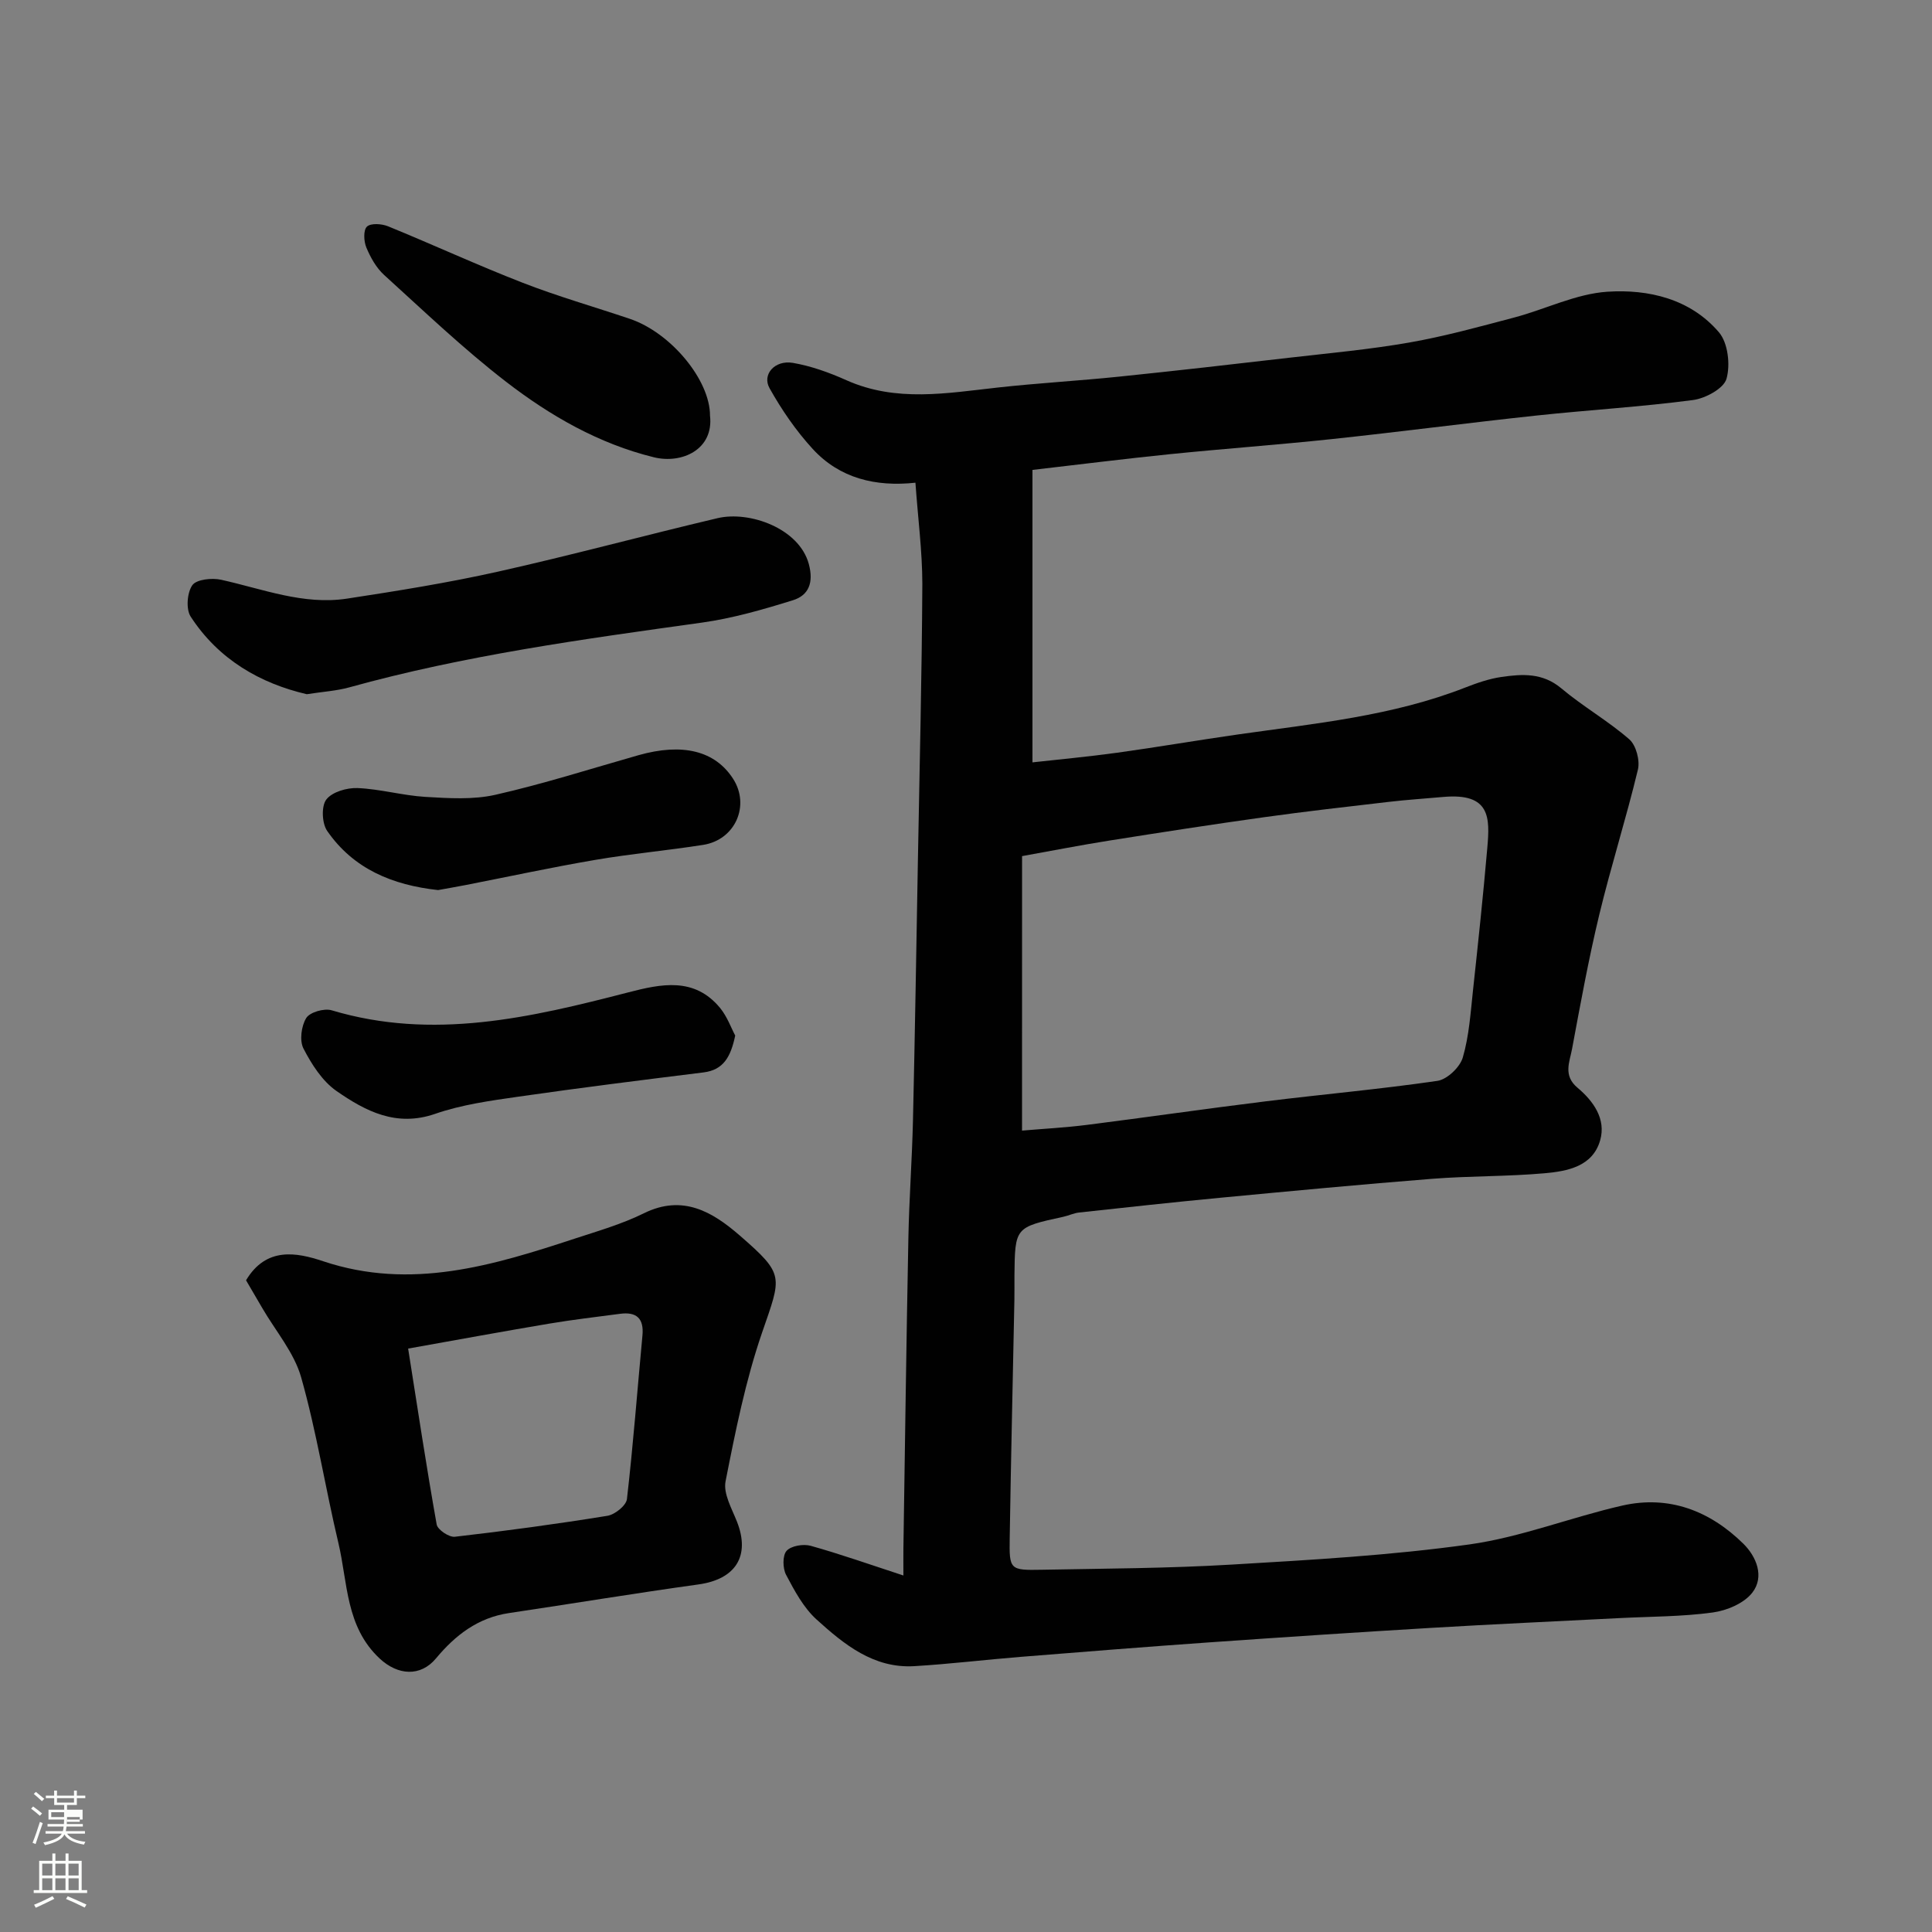 <svg enable-background="new 0 0 400 400" viewBox="0 0 400 400" xmlns="http://www.w3.org/2000/svg"><rect x="0" y="0" width="400" height="400" fill="#808080" stroke="none"/><path d="m6.44 374.46.42-.45c.65.47 1.27.95 1.85 1.44l-.45.49c-.65-.56-1.25-1.06-1.82-1.48m.93 7.33-.63-.26c.55-1.36 1.05-2.8 1.52-4.33.19.1.38.19.59.27-.46 1.29-.95 2.73-1.48 4.32m-.38-10.38.44-.42c.43.34 1.01.82 1.74 1.44l-.49.49c-.53-.51-1.09-1.01-1.69-1.51m2.5.35h1.72v-1.04h.59v1.04h3.52v-1.04h.59v1.04h1.75v.53h-1.75v1.42h-2.03v.97h3.22v2.03h-3.24c0 .35-.01.66-.03.93h3.32v.53h-3.37c-.03.27-.08.58-.15.94h3.96v.53h-3.71c.67.92 1.93 1.48 3.79 1.68-.13.24-.23.44-.29.59-2.13-.38-3.48-1.08-4.04-2.12-.43.97-1.77 1.72-4.03 2.23-.09-.19-.2-.37-.33-.55 2.1-.42 3.37-1.03 3.81-1.83h-3.36v-.53h3.58c.08-.29.13-.61.16-.94h-3.33v-.53h3.39c.02-.27.04-.58.04-.93h-3.23v-2.03h3.25v-.97h-2.07v-1.42h-1.73zm1.12 3.44v1h2.65c.01-.3.02-.44.01-.4v-.25-.35zm1.19-2h3.52v-.91h-3.52zm4.71 3h-2.63v.59c0 .15-.01.28-.01.4h2.64v-1.99z" fill="#fbfcfa"/><path d="m13.56 383.74h.63v1.52h2.72v6.07h1.13v.6h-11.06v-.6h1.13v-6.07h2.73v-1.52h.63v1.52h2.1v-1.52zm-2.69 8.83.38.56c-1.24.63-2.53 1.25-3.85 1.85-.1-.21-.21-.42-.34-.63 1.36-.55 2.63-1.15 3.81-1.78m-2.13-4.27h2.1v-2.45h-2.1zm0 3.04h2.1v-2.46h-2.1zm2.72-3.04h2.1v-2.45h-2.1zm0 3.04h2.1v-2.46h-2.1zm6.07 3.6c-1.41-.71-2.7-1.3-3.86-1.78l.35-.56c1.45.62 2.75 1.19 3.88 1.72zm-1.25-9.09h-2.1v2.45h2.1zm-2.09 5.49h2.1v-2.46h-2.1z" fill="#fbfcfa"/><g fill="#010101"><path d="m189.53 99.94c-8.25.89-15.68-.91-21.26-6.98-3.46-3.77-6.44-8.11-8.94-12.58-1.61-2.86 1.1-5.89 4.83-5.25 3.79.65 7.55 2.01 11.08 3.59 10.32 4.61 20.83 2.67 31.38 1.51 8.34-.92 16.72-1.39 25.07-2.25 11.74-1.21 23.47-2.55 35.2-3.91 8.3-.96 16.65-1.71 24.87-3.15 7.35-1.29 14.58-3.29 21.81-5.2 6.44-1.71 12.72-4.89 19.21-5.32 8.51-.56 17.2 1.47 23.11 8.4 1.87 2.19 2.39 6.73 1.56 9.63-.58 2.02-4.38 4.07-6.97 4.4-10.74 1.41-21.57 2.05-32.34 3.2-14.18 1.52-28.32 3.38-42.5 4.89-11.11 1.18-22.27 1.98-33.39 3.11-9.27.94-18.52 2.11-28.49 3.26v60.55c5.65-.63 11.63-1.18 17.56-2 8.41-1.17 16.79-2.61 25.2-3.81 15.81-2.25 31.77-3.78 46.84-9.68 2.41-.94 4.93-1.82 7.48-2.19 4.33-.63 8.54-.9 12.41 2.35 4.48 3.77 9.67 6.72 14.08 10.56 1.41 1.23 2.24 4.38 1.78 6.28-2.42 10.08-5.58 19.99-8.01 30.08-2.21 9.18-3.9 18.49-5.63 27.78-.5 2.66-1.88 5.46 1.12 7.98 3.28 2.75 5.98 6.48 4.7 10.92-1.56 5.41-6.78 6.38-11.5 6.8-7.74.69-15.54.54-23.29 1.15-14.58 1.15-29.15 2.53-43.71 3.91-9.8.93-19.59 2-29.38 3.07-1.12.12-2.18.65-3.29.89-9.97 2.17-9.98 2.16-10.09 12.17-.02 1.67.03 3.33-.01 5-.33 16.43-.71 32.87-.97 49.3-.11 6.61.01 6.73 6.67 6.6 13.1-.25 26.22-.29 39.3-1.07 16.42-.97 32.91-1.9 49.18-4.17 10.71-1.5 21.03-5.62 31.65-8.04 9.7-2.21 18.16 1.08 25.08 7.88 2.7 2.65 4.45 6.83 1.86 10.15-1.72 2.21-5.27 3.7-8.2 4.1-6.36.87-12.85.83-19.28 1.16-13.03.67-26.07 1.25-39.1 2.03-15.31.91-30.61 1.93-45.91 3-12.97.91-25.94 1.95-38.91 2.99-7.37.59-14.72 1.49-22.1 1.93-8.42.5-14.54-4.51-20.24-9.67-2.7-2.45-4.56-5.95-6.3-9.24-.71-1.34-.76-3.99.1-4.96.93-1.05 3.47-1.47 4.99-1.05 6.22 1.74 12.32 3.9 19.2 6.15 0-2.13-.02-3.87 0-5.61.33-21.43.61-42.86 1.03-64.29.16-8.1.76-16.2.95-24.3.41-17.93.7-35.86 1.02-53.8.34-19.1.82-38.2.92-57.3-.01-6.74-.9-13.48-1.43-20.95zm22.07 134.14c4.55-.39 8.99-.62 13.39-1.18 12.33-1.56 24.64-3.35 36.98-4.87 11.87-1.47 23.8-2.52 35.64-4.25 2.01-.3 4.67-2.83 5.25-4.85 1.31-4.49 1.61-9.3 2.12-14 1.06-9.79 2.1-19.58 2.95-29.39.54-6.2.7-11.42-9.12-10.54-3.76.34-7.54.58-11.29 1.02-8.62 1-17.25 1.98-25.85 3.18-10.68 1.49-21.33 3.14-31.98 4.83-5.89.93-11.74 2.08-18.08 3.22-.01 19.09-.01 37.64-.01 56.83z"/><path d="m50.94 265.07c4.16-6.95 10.41-5.81 15.98-3.94 18.19 6.07 35.17.87 52.18-4.72 4.79-1.57 9.7-2.99 14.2-5.21 8.07-3.99 14.25-.27 19.85 4.59 9.4 8.17 8.66 8.39 4.62 20.14-3.42 9.95-5.51 20.41-7.55 30.76-.5 2.54 1.29 5.64 2.36 8.35 2.8 7.11-.27 11.93-7.97 13-13.1 1.82-26.15 3.98-39.23 5.93-6.42.95-11.11 4.57-15.11 9.38-3.24 3.89-7.94 3.49-11.63.06-7.11-6.6-6.62-15.7-8.58-23.95-2.71-11.4-4.52-23.04-7.71-34.3-1.46-5.14-5.3-9.6-8.06-14.36-1.14-1.97-2.29-3.92-3.35-5.73zm33.56 14.14c1.99 12.58 3.79 24.53 5.91 36.42.19 1.08 2.57 2.68 3.76 2.54 10.56-1.21 21.1-2.64 31.59-4.34 1.55-.25 3.88-2.12 4.04-3.46 1.3-11.26 2.15-22.57 3.21-33.86.34-3.57-1.24-4.95-4.64-4.5-4.86.64-9.74 1.21-14.58 2.02-9.47 1.59-18.92 3.33-29.29 5.18z"/><path d="m63.52 143.73c-9.6-2.23-18.25-7.15-24.04-16.06-1.01-1.55-.75-4.96.34-6.51.85-1.21 4.05-1.55 5.95-1.13 8.61 1.9 17.04 5.28 26.06 3.91 10.47-1.6 20.95-3.28 31.28-5.59 15.22-3.4 30.28-7.49 45.45-11.07 6.6-1.56 16.91 2.1 18.9 9.51 1.01 3.77.04 6.45-3.31 7.49-6.18 1.92-12.48 3.74-18.87 4.63-24.55 3.42-49.09 6.77-73.04 13.42-2.63.72-5.43.88-8.72 1.4z"/><path d="m152.22 214.4c-.93 4.39-2.41 7.11-6.55 7.63-12.81 1.59-25.62 3.19-38.39 5.03-5.79.83-11.71 1.65-17.19 3.55-8.06 2.79-14.42-.57-20.41-4.72-2.94-2.04-5.16-5.53-6.85-8.8-.85-1.65-.45-4.67.58-6.33.75-1.2 3.71-2.05 5.25-1.59 20.95 6.27 41.16 1.53 61.38-3.7 6.81-1.76 13.7-3.26 19.05 3.22 1.48 1.81 2.3 4.17 3.13 5.71z"/><path d="m90.7 184.28c-9.45-1.03-17.53-4.38-22.97-12.26-1.08-1.57-1.23-5.11-.17-6.49 1.2-1.57 4.27-2.46 6.47-2.37 4.71.2 9.37 1.55 14.08 1.83 4.81.28 9.84.61 14.47-.44 9.97-2.26 19.74-5.39 29.59-8.19 9.15-2.59 15.87-.93 19.61 4.88 3.56 5.53.45 12.63-6.18 13.68-7.43 1.17-14.94 1.84-22.35 3.11-8.98 1.53-17.9 3.46-26.85 5.21-1.93.38-3.86.7-5.7 1.04z"/><path d="m147 86.06c.8 7-5.81 10.03-11.6 8.62-11.42-2.8-21.5-8.6-30.65-15.66-8.83-6.82-16.95-14.58-25.22-22.09-1.63-1.48-2.82-3.62-3.68-5.68-.54-1.28-.65-3.61.12-4.33.8-.76 3.07-.6 4.37-.07 9.33 3.81 18.48 8.04 27.87 11.69 7.25 2.82 14.77 4.97 22.16 7.46 8.53 2.87 16.65 12.69 16.63 20.06z"/></g></svg>